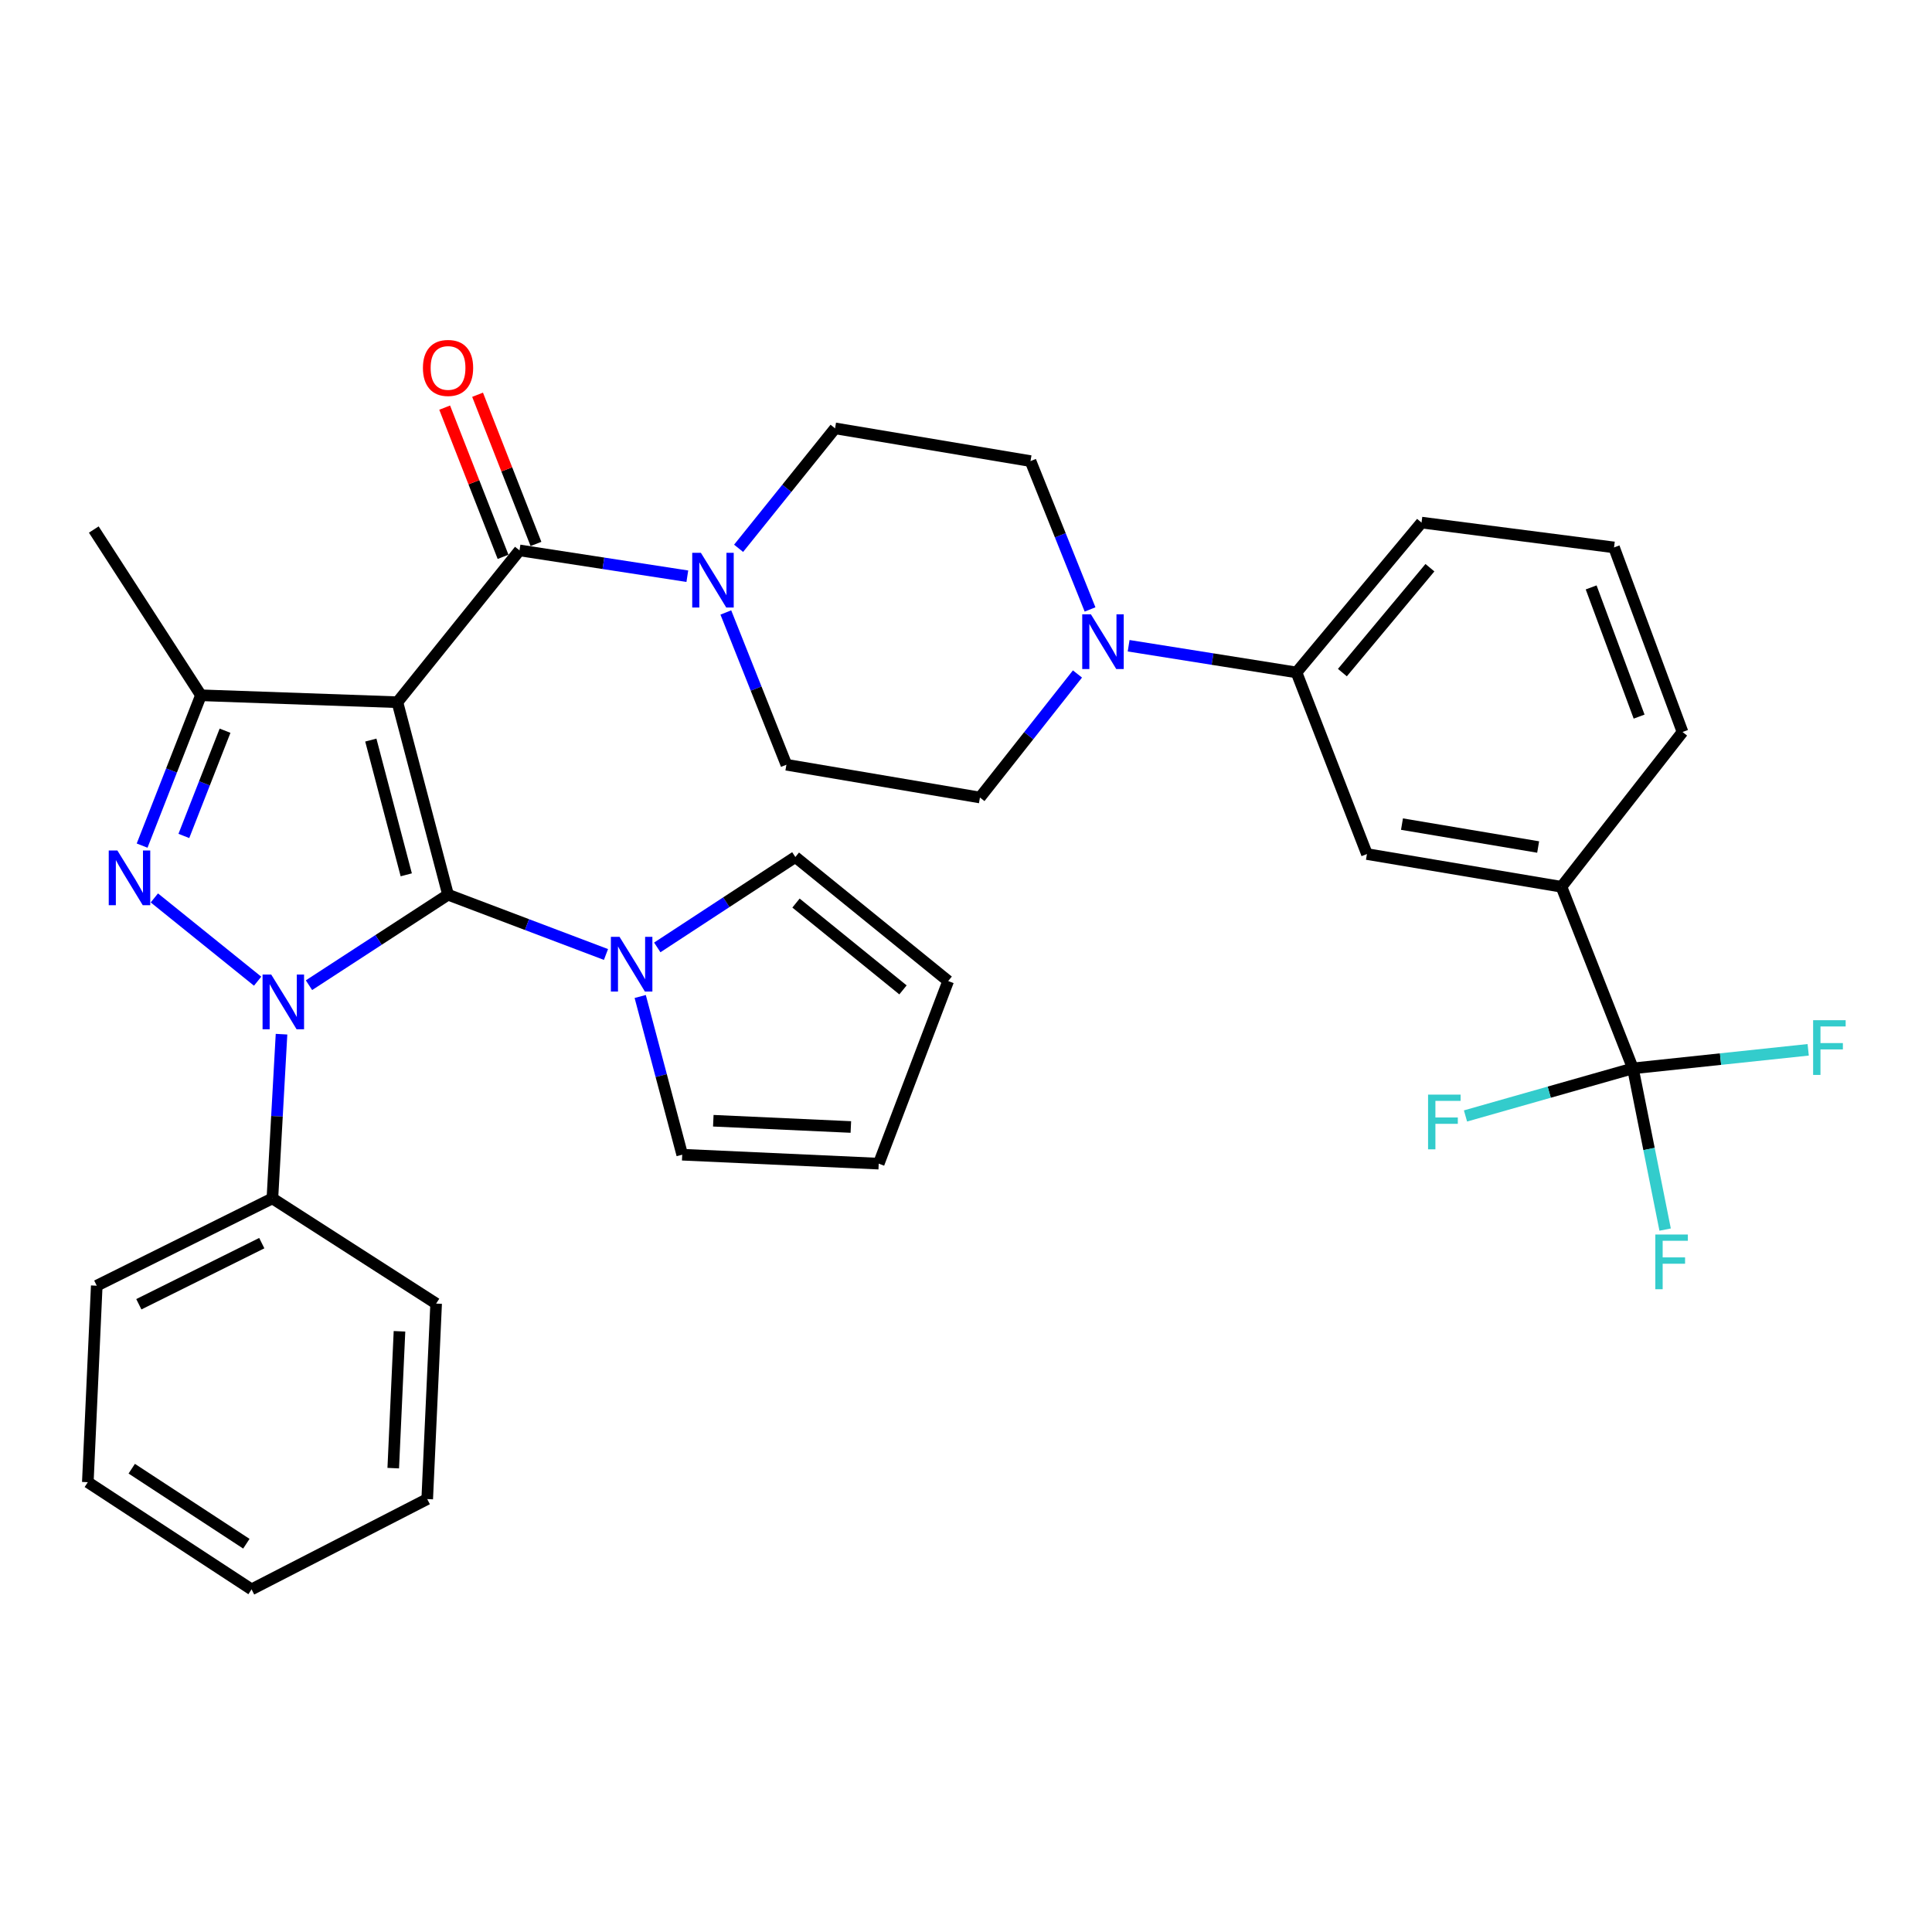 <?xml version='1.0' encoding='iso-8859-1'?>
<svg version='1.1' baseProfile='full'
              xmlns='http://www.w3.org/2000/svg'
                      xmlns:rdkit='http://www.rdkit.org/xml'
                      xmlns:xlink='http://www.w3.org/1999/xlink'
                  xml:space='preserve'
width='1000px' height='1000px' viewBox='0 0 1000 1000'>
<!-- END OF HEADER -->
<rect style='opacity:1.0;fill:#FFFFFF;stroke:none' width='1000' height='1000' x='0' y='0'> </rect>
<path class='bond-0' d='M 205.699,363.462 L 231.904,463.096' style='fill:none;fill-rule:evenodd;stroke:#000000;stroke-width:6px;stroke-linecap:butt;stroke-linejoin:miter;stroke-opacity:1' />
<path class='bond-0' d='M 191.936,383.061 L 210.279,452.804' style='fill:none;fill-rule:evenodd;stroke:#000000;stroke-width:6px;stroke-linecap:butt;stroke-linejoin:miter;stroke-opacity:1' />
<path class='bond-3' d='M 205.699,363.462 L 104.013,359.874' style='fill:none;fill-rule:evenodd;stroke:#000000;stroke-width:6px;stroke-linecap:butt;stroke-linejoin:miter;stroke-opacity:1' />
<path class='bond-4' d='M 205.699,363.462 L 268.903,284.88' style='fill:none;fill-rule:evenodd;stroke:#000000;stroke-width:6px;stroke-linecap:butt;stroke-linejoin:miter;stroke-opacity:1' />
<path class='bond-1' d='M 231.904,463.096 L 195.915,486.517' style='fill:none;fill-rule:evenodd;stroke:#000000;stroke-width:6px;stroke-linecap:butt;stroke-linejoin:miter;stroke-opacity:1' />
<path class='bond-1' d='M 195.915,486.517 L 159.926,509.939' style='fill:none;fill-rule:evenodd;stroke:#0000FF;stroke-width:6px;stroke-linecap:butt;stroke-linejoin:miter;stroke-opacity:1' />
<path class='bond-5' d='M 231.904,463.096 L 272.778,478.568' style='fill:none;fill-rule:evenodd;stroke:#000000;stroke-width:6px;stroke-linecap:butt;stroke-linejoin:miter;stroke-opacity:1' />
<path class='bond-5' d='M 272.778,478.568 L 313.652,494.041' style='fill:none;fill-rule:evenodd;stroke:#0000FF;stroke-width:6px;stroke-linecap:butt;stroke-linejoin:miter;stroke-opacity:1' />
<path class='bond-11' d='M 145.715,535.291 L 143.353,577.786' style='fill:none;fill-rule:evenodd;stroke:#0000FF;stroke-width:6px;stroke-linecap:butt;stroke-linejoin:miter;stroke-opacity:1' />
<path class='bond-11' d='M 143.353,577.786 L 140.992,620.281' style='fill:none;fill-rule:evenodd;stroke:#000000;stroke-width:6px;stroke-linecap:butt;stroke-linejoin:miter;stroke-opacity:1' />
<path class='bond-34' d='M 133.346,507.862 L 79.894,464.762' style='fill:none;fill-rule:evenodd;stroke:#0000FF;stroke-width:6px;stroke-linecap:butt;stroke-linejoin:miter;stroke-opacity:1' />
<path class='bond-2' d='M 73.559,437.687 L 88.786,398.781' style='fill:none;fill-rule:evenodd;stroke:#0000FF;stroke-width:6px;stroke-linecap:butt;stroke-linejoin:miter;stroke-opacity:1' />
<path class='bond-2' d='M 88.786,398.781 L 104.013,359.874' style='fill:none;fill-rule:evenodd;stroke:#000000;stroke-width:6px;stroke-linecap:butt;stroke-linejoin:miter;stroke-opacity:1' />
<path class='bond-2' d='M 95.165,432.684 L 105.824,405.449' style='fill:none;fill-rule:evenodd;stroke:#0000FF;stroke-width:6px;stroke-linecap:butt;stroke-linejoin:miter;stroke-opacity:1' />
<path class='bond-2' d='M 105.824,405.449 L 116.483,378.214' style='fill:none;fill-rule:evenodd;stroke:#000000;stroke-width:6px;stroke-linecap:butt;stroke-linejoin:miter;stroke-opacity:1' />
<path class='bond-25' d='M 104.013,359.874 L 48.545,274.085' style='fill:none;fill-rule:evenodd;stroke:#000000;stroke-width:6px;stroke-linecap:butt;stroke-linejoin:miter;stroke-opacity:1' />
<path class='bond-6' d='M 268.903,284.88 L 312.332,291.563' style='fill:none;fill-rule:evenodd;stroke:#000000;stroke-width:6px;stroke-linecap:butt;stroke-linejoin:miter;stroke-opacity:1' />
<path class='bond-6' d='M 312.332,291.563 L 355.761,298.247' style='fill:none;fill-rule:evenodd;stroke:#0000FF;stroke-width:6px;stroke-linecap:butt;stroke-linejoin:miter;stroke-opacity:1' />
<path class='bond-13' d='M 277.422,281.545 L 262.307,242.934' style='fill:none;fill-rule:evenodd;stroke:#000000;stroke-width:6px;stroke-linecap:butt;stroke-linejoin:miter;stroke-opacity:1' />
<path class='bond-13' d='M 262.307,242.934 L 247.193,204.322' style='fill:none;fill-rule:evenodd;stroke:#FF0000;stroke-width:6px;stroke-linecap:butt;stroke-linejoin:miter;stroke-opacity:1' />
<path class='bond-13' d='M 260.384,288.214 L 245.27,249.603' style='fill:none;fill-rule:evenodd;stroke:#000000;stroke-width:6px;stroke-linecap:butt;stroke-linejoin:miter;stroke-opacity:1' />
<path class='bond-13' d='M 245.27,249.603 L 230.156,210.991' style='fill:none;fill-rule:evenodd;stroke:#FF0000;stroke-width:6px;stroke-linecap:butt;stroke-linejoin:miter;stroke-opacity:1' />
<path class='bond-14' d='M 340.205,490.379 L 375.94,466.985' style='fill:none;fill-rule:evenodd;stroke:#0000FF;stroke-width:6px;stroke-linecap:butt;stroke-linejoin:miter;stroke-opacity:1' />
<path class='bond-14' d='M 375.94,466.985 L 411.675,443.59' style='fill:none;fill-rule:evenodd;stroke:#000000;stroke-width:6px;stroke-linecap:butt;stroke-linejoin:miter;stroke-opacity:1' />
<path class='bond-15' d='M 331.37,515.779 L 342.243,556.727' style='fill:none;fill-rule:evenodd;stroke:#0000FF;stroke-width:6px;stroke-linecap:butt;stroke-linejoin:miter;stroke-opacity:1' />
<path class='bond-15' d='M 342.243,556.727 L 353.116,597.675' style='fill:none;fill-rule:evenodd;stroke:#000000;stroke-width:6px;stroke-linecap:butt;stroke-linejoin:miter;stroke-opacity:1' />
<path class='bond-16' d='M 375.69,317.02 L 391.365,356.423' style='fill:none;fill-rule:evenodd;stroke:#0000FF;stroke-width:6px;stroke-linecap:butt;stroke-linejoin:miter;stroke-opacity:1' />
<path class='bond-16' d='M 391.365,356.423 L 407.04,395.826' style='fill:none;fill-rule:evenodd;stroke:#000000;stroke-width:6px;stroke-linecap:butt;stroke-linejoin:miter;stroke-opacity:1' />
<path class='bond-17' d='M 382.295,283.801 L 407.261,252.759' style='fill:none;fill-rule:evenodd;stroke:#0000FF;stroke-width:6px;stroke-linecap:butt;stroke-linejoin:miter;stroke-opacity:1' />
<path class='bond-17' d='M 407.261,252.759 L 432.228,221.717' style='fill:none;fill-rule:evenodd;stroke:#000000;stroke-width:6px;stroke-linecap:butt;stroke-linejoin:miter;stroke-opacity:1' />
<path class='bond-7' d='M 845.195,552.991 L 808.206,458.999' style='fill:none;fill-rule:evenodd;stroke:#000000;stroke-width:6px;stroke-linecap:butt;stroke-linejoin:miter;stroke-opacity:1' />
<path class='bond-22' d='M 845.195,552.991 L 801.868,565.304' style='fill:none;fill-rule:evenodd;stroke:#000000;stroke-width:6px;stroke-linecap:butt;stroke-linejoin:miter;stroke-opacity:1' />
<path class='bond-22' d='M 801.868,565.304 L 758.541,577.617' style='fill:none;fill-rule:evenodd;stroke:#33CCCC;stroke-width:6px;stroke-linecap:butt;stroke-linejoin:miter;stroke-opacity:1' />
<path class='bond-23' d='M 845.195,552.991 L 853.532,594.711' style='fill:none;fill-rule:evenodd;stroke:#000000;stroke-width:6px;stroke-linecap:butt;stroke-linejoin:miter;stroke-opacity:1' />
<path class='bond-23' d='M 853.532,594.711 L 861.869,636.43' style='fill:none;fill-rule:evenodd;stroke:#33CCCC;stroke-width:6px;stroke-linecap:butt;stroke-linejoin:miter;stroke-opacity:1' />
<path class='bond-24' d='M 845.195,552.991 L 890.555,548.186' style='fill:none;fill-rule:evenodd;stroke:#000000;stroke-width:6px;stroke-linecap:butt;stroke-linejoin:miter;stroke-opacity:1' />
<path class='bond-24' d='M 890.555,548.186 L 935.915,543.38' style='fill:none;fill-rule:evenodd;stroke:#33CCCC;stroke-width:6px;stroke-linecap:butt;stroke-linejoin:miter;stroke-opacity:1' />
<path class='bond-8' d='M 564.21,315.447 L 548.803,277.054' style='fill:none;fill-rule:evenodd;stroke:#0000FF;stroke-width:6px;stroke-linecap:butt;stroke-linejoin:miter;stroke-opacity:1' />
<path class='bond-8' d='M 548.803,277.054 L 533.396,238.661' style='fill:none;fill-rule:evenodd;stroke:#000000;stroke-width:6px;stroke-linecap:butt;stroke-linejoin:miter;stroke-opacity:1' />
<path class='bond-10' d='M 584.179,334.236 L 627.622,341.144' style='fill:none;fill-rule:evenodd;stroke:#0000FF;stroke-width:6px;stroke-linecap:butt;stroke-linejoin:miter;stroke-opacity:1' />
<path class='bond-10' d='M 627.622,341.144 L 671.065,348.053' style='fill:none;fill-rule:evenodd;stroke:#000000;stroke-width:6px;stroke-linecap:butt;stroke-linejoin:miter;stroke-opacity:1' />
<path class='bond-35' d='M 557.694,348.854 L 532.453,380.823' style='fill:none;fill-rule:evenodd;stroke:#0000FF;stroke-width:6px;stroke-linecap:butt;stroke-linejoin:miter;stroke-opacity:1' />
<path class='bond-35' d='M 532.453,380.823 L 507.212,412.791' style='fill:none;fill-rule:evenodd;stroke:#000000;stroke-width:6px;stroke-linecap:butt;stroke-linejoin:miter;stroke-opacity:1' />
<path class='bond-9' d='M 808.206,458.999 L 707.525,442.055' style='fill:none;fill-rule:evenodd;stroke:#000000;stroke-width:6px;stroke-linecap:butt;stroke-linejoin:miter;stroke-opacity:1' />
<path class='bond-9' d='M 796.14,438.415 L 725.664,426.554' style='fill:none;fill-rule:evenodd;stroke:#000000;stroke-width:6px;stroke-linecap:butt;stroke-linejoin:miter;stroke-opacity:1' />
<path class='bond-38' d='M 808.206,458.999 L 870.87,378.882' style='fill:none;fill-rule:evenodd;stroke:#000000;stroke-width:6px;stroke-linecap:butt;stroke-linejoin:miter;stroke-opacity:1' />
<path class='bond-12' d='M 671.065,348.053 L 707.525,442.055' style='fill:none;fill-rule:evenodd;stroke:#000000;stroke-width:6px;stroke-linecap:butt;stroke-linejoin:miter;stroke-opacity:1' />
<path class='bond-27' d='M 671.065,348.053 L 735.783,270.487' style='fill:none;fill-rule:evenodd;stroke:#000000;stroke-width:6px;stroke-linecap:butt;stroke-linejoin:miter;stroke-opacity:1' />
<path class='bond-27' d='M 694.821,348.139 L 740.124,293.843' style='fill:none;fill-rule:evenodd;stroke:#000000;stroke-width:6px;stroke-linecap:butt;stroke-linejoin:miter;stroke-opacity:1' />
<path class='bond-29' d='M 140.992,620.281 L 50.079,665.473' style='fill:none;fill-rule:evenodd;stroke:#000000;stroke-width:6px;stroke-linecap:butt;stroke-linejoin:miter;stroke-opacity:1' />
<path class='bond-29' d='M 135.499,643.443 L 71.861,675.078' style='fill:none;fill-rule:evenodd;stroke:#000000;stroke-width:6px;stroke-linecap:butt;stroke-linejoin:miter;stroke-opacity:1' />
<path class='bond-30' d='M 140.992,620.281 L 225.744,674.733' style='fill:none;fill-rule:evenodd;stroke:#000000;stroke-width:6px;stroke-linecap:butt;stroke-linejoin:miter;stroke-opacity:1' />
<path class='bond-21' d='M 411.675,443.59 L 490.776,507.789' style='fill:none;fill-rule:evenodd;stroke:#000000;stroke-width:6px;stroke-linecap:butt;stroke-linejoin:miter;stroke-opacity:1' />
<path class='bond-21' d='M 412.01,467.426 L 467.381,512.366' style='fill:none;fill-rule:evenodd;stroke:#000000;stroke-width:6px;stroke-linecap:butt;stroke-linejoin:miter;stroke-opacity:1' />
<path class='bond-20' d='M 353.116,597.675 L 454.823,602.3' style='fill:none;fill-rule:evenodd;stroke:#000000;stroke-width:6px;stroke-linecap:butt;stroke-linejoin:miter;stroke-opacity:1' />
<path class='bond-20' d='M 369.204,580.091 L 440.399,583.329' style='fill:none;fill-rule:evenodd;stroke:#000000;stroke-width:6px;stroke-linecap:butt;stroke-linejoin:miter;stroke-opacity:1' />
<path class='bond-18' d='M 407.04,395.826 L 507.212,412.791' style='fill:none;fill-rule:evenodd;stroke:#000000;stroke-width:6px;stroke-linecap:butt;stroke-linejoin:miter;stroke-opacity:1' />
<path class='bond-19' d='M 432.228,221.717 L 533.396,238.661' style='fill:none;fill-rule:evenodd;stroke:#000000;stroke-width:6px;stroke-linecap:butt;stroke-linejoin:miter;stroke-opacity:1' />
<path class='bond-36' d='M 454.823,602.3 L 490.776,507.789' style='fill:none;fill-rule:evenodd;stroke:#000000;stroke-width:6px;stroke-linecap:butt;stroke-linejoin:miter;stroke-opacity:1' />
<path class='bond-26' d='M 870.87,378.882 L 835.416,283.345' style='fill:none;fill-rule:evenodd;stroke:#000000;stroke-width:6px;stroke-linecap:butt;stroke-linejoin:miter;stroke-opacity:1' />
<path class='bond-26' d='M 848.399,370.917 L 823.581,304.041' style='fill:none;fill-rule:evenodd;stroke:#000000;stroke-width:6px;stroke-linecap:butt;stroke-linejoin:miter;stroke-opacity:1' />
<path class='bond-28' d='M 735.783,270.487 L 835.416,283.345' style='fill:none;fill-rule:evenodd;stroke:#000000;stroke-width:6px;stroke-linecap:butt;stroke-linejoin:miter;stroke-opacity:1' />
<path class='bond-32' d='M 50.079,665.473 L 45.455,767.18' style='fill:none;fill-rule:evenodd;stroke:#000000;stroke-width:6px;stroke-linecap:butt;stroke-linejoin:miter;stroke-opacity:1' />
<path class='bond-31' d='M 225.744,674.733 L 221.129,775.921' style='fill:none;fill-rule:evenodd;stroke:#000000;stroke-width:6px;stroke-linecap:butt;stroke-linejoin:miter;stroke-opacity:1' />
<path class='bond-31' d='M 206.774,689.077 L 203.544,759.909' style='fill:none;fill-rule:evenodd;stroke:#000000;stroke-width:6px;stroke-linecap:butt;stroke-linejoin:miter;stroke-opacity:1' />
<path class='bond-33' d='M 221.129,775.921 L 130.207,822.658' style='fill:none;fill-rule:evenodd;stroke:#000000;stroke-width:6px;stroke-linecap:butt;stroke-linejoin:miter;stroke-opacity:1' />
<path class='bond-37' d='M 45.455,767.18 L 130.207,822.658' style='fill:none;fill-rule:evenodd;stroke:#000000;stroke-width:6px;stroke-linecap:butt;stroke-linejoin:miter;stroke-opacity:1' />
<path class='bond-37' d='M 68.188,760.193 L 127.515,799.028' style='fill:none;fill-rule:evenodd;stroke:#000000;stroke-width:6px;stroke-linecap:butt;stroke-linejoin:miter;stroke-opacity:1' />
<path  class='atom-2' d='M 140.383 504.424
L 149.663 519.424
Q 150.583 520.904, 152.063 523.584
Q 153.543 526.264, 153.623 526.424
L 153.623 504.424
L 157.383 504.424
L 157.383 532.744
L 153.503 532.744
L 143.543 516.344
Q 142.383 514.424, 141.143 512.224
Q 139.943 510.024, 139.583 509.344
L 139.583 532.744
L 135.903 532.744
L 135.903 504.424
L 140.383 504.424
' fill='#0000FF'/>
<path  class='atom-3' d='M 60.764 440.225
L 70.044 455.225
Q 70.964 456.705, 72.444 459.385
Q 73.924 462.065, 74.004 462.225
L 74.004 440.225
L 77.764 440.225
L 77.764 468.545
L 73.884 468.545
L 63.924 452.145
Q 62.764 450.225, 61.524 448.025
Q 60.324 445.825, 59.964 445.145
L 59.964 468.545
L 56.284 468.545
L 56.284 440.225
L 60.764 440.225
' fill='#0000FF'/>
<path  class='atom-6' d='M 320.672 484.908
L 329.952 499.908
Q 330.872 501.388, 332.352 504.068
Q 333.832 506.748, 333.912 506.908
L 333.912 484.908
L 337.672 484.908
L 337.672 513.228
L 333.792 513.228
L 323.832 496.828
Q 322.672 494.908, 321.432 492.708
Q 320.232 490.508, 319.872 489.828
L 319.872 513.228
L 316.192 513.228
L 316.192 484.908
L 320.672 484.908
' fill='#0000FF'/>
<path  class='atom-7' d='M 362.774 286.129
L 372.054 301.129
Q 372.974 302.609, 374.454 305.289
Q 375.934 307.969, 376.014 308.129
L 376.014 286.129
L 379.774 286.129
L 379.774 314.449
L 375.894 314.449
L 365.934 298.049
Q 364.774 296.129, 363.534 293.929
Q 362.334 291.729, 361.974 291.049
L 361.974 314.449
L 358.294 314.449
L 358.294 286.129
L 362.774 286.129
' fill='#0000FF'/>
<path  class='atom-9' d='M 564.643 317.965
L 573.923 332.965
Q 574.843 334.445, 576.323 337.125
Q 577.803 339.805, 577.883 339.965
L 577.883 317.965
L 581.643 317.965
L 581.643 346.285
L 577.763 346.285
L 567.803 329.885
Q 566.643 327.965, 565.403 325.765
Q 564.203 323.565, 563.843 322.885
L 563.843 346.285
L 560.163 346.285
L 560.163 317.965
L 564.643 317.965
' fill='#0000FF'/>
<path  class='atom-14' d='M 218.904 190.439
Q 218.904 183.639, 222.264 179.839
Q 225.624 176.039, 231.904 176.039
Q 238.184 176.039, 241.544 179.839
Q 244.904 183.639, 244.904 190.439
Q 244.904 197.319, 241.504 201.239
Q 238.104 205.119, 231.904 205.119
Q 225.664 205.119, 222.264 201.239
Q 218.904 197.359, 218.904 190.439
M 231.904 201.919
Q 236.224 201.919, 238.544 199.039
Q 240.904 196.119, 240.904 190.439
Q 240.904 184.879, 238.544 182.079
Q 236.224 179.239, 231.904 179.239
Q 227.584 179.239, 225.224 182.039
Q 222.904 184.839, 222.904 190.439
Q 222.904 196.159, 225.224 199.039
Q 227.584 201.919, 231.904 201.919
' fill='#FF0000'/>
<path  class='atom-23' d='M 739.164 566.571
L 756.004 566.571
L 756.004 569.811
L 742.964 569.811
L 742.964 578.411
L 754.564 578.411
L 754.564 581.691
L 742.964 581.691
L 742.964 594.891
L 739.164 594.891
L 739.164 566.571
' fill='#33CCCC'/>
<path  class='atom-24' d='M 856.789 638.983
L 873.629 638.983
L 873.629 642.223
L 860.589 642.223
L 860.589 650.823
L 872.189 650.823
L 872.189 654.103
L 860.589 654.103
L 860.589 667.303
L 856.789 667.303
L 856.789 638.983
' fill='#33CCCC'/>
<path  class='atom-25' d='M 938.471 528.057
L 955.311 528.057
L 955.311 531.297
L 942.271 531.297
L 942.271 539.897
L 953.871 539.897
L 953.871 543.177
L 942.271 543.177
L 942.271 556.377
L 938.471 556.377
L 938.471 528.057
' fill='#33CCCC'/>
</svg>
